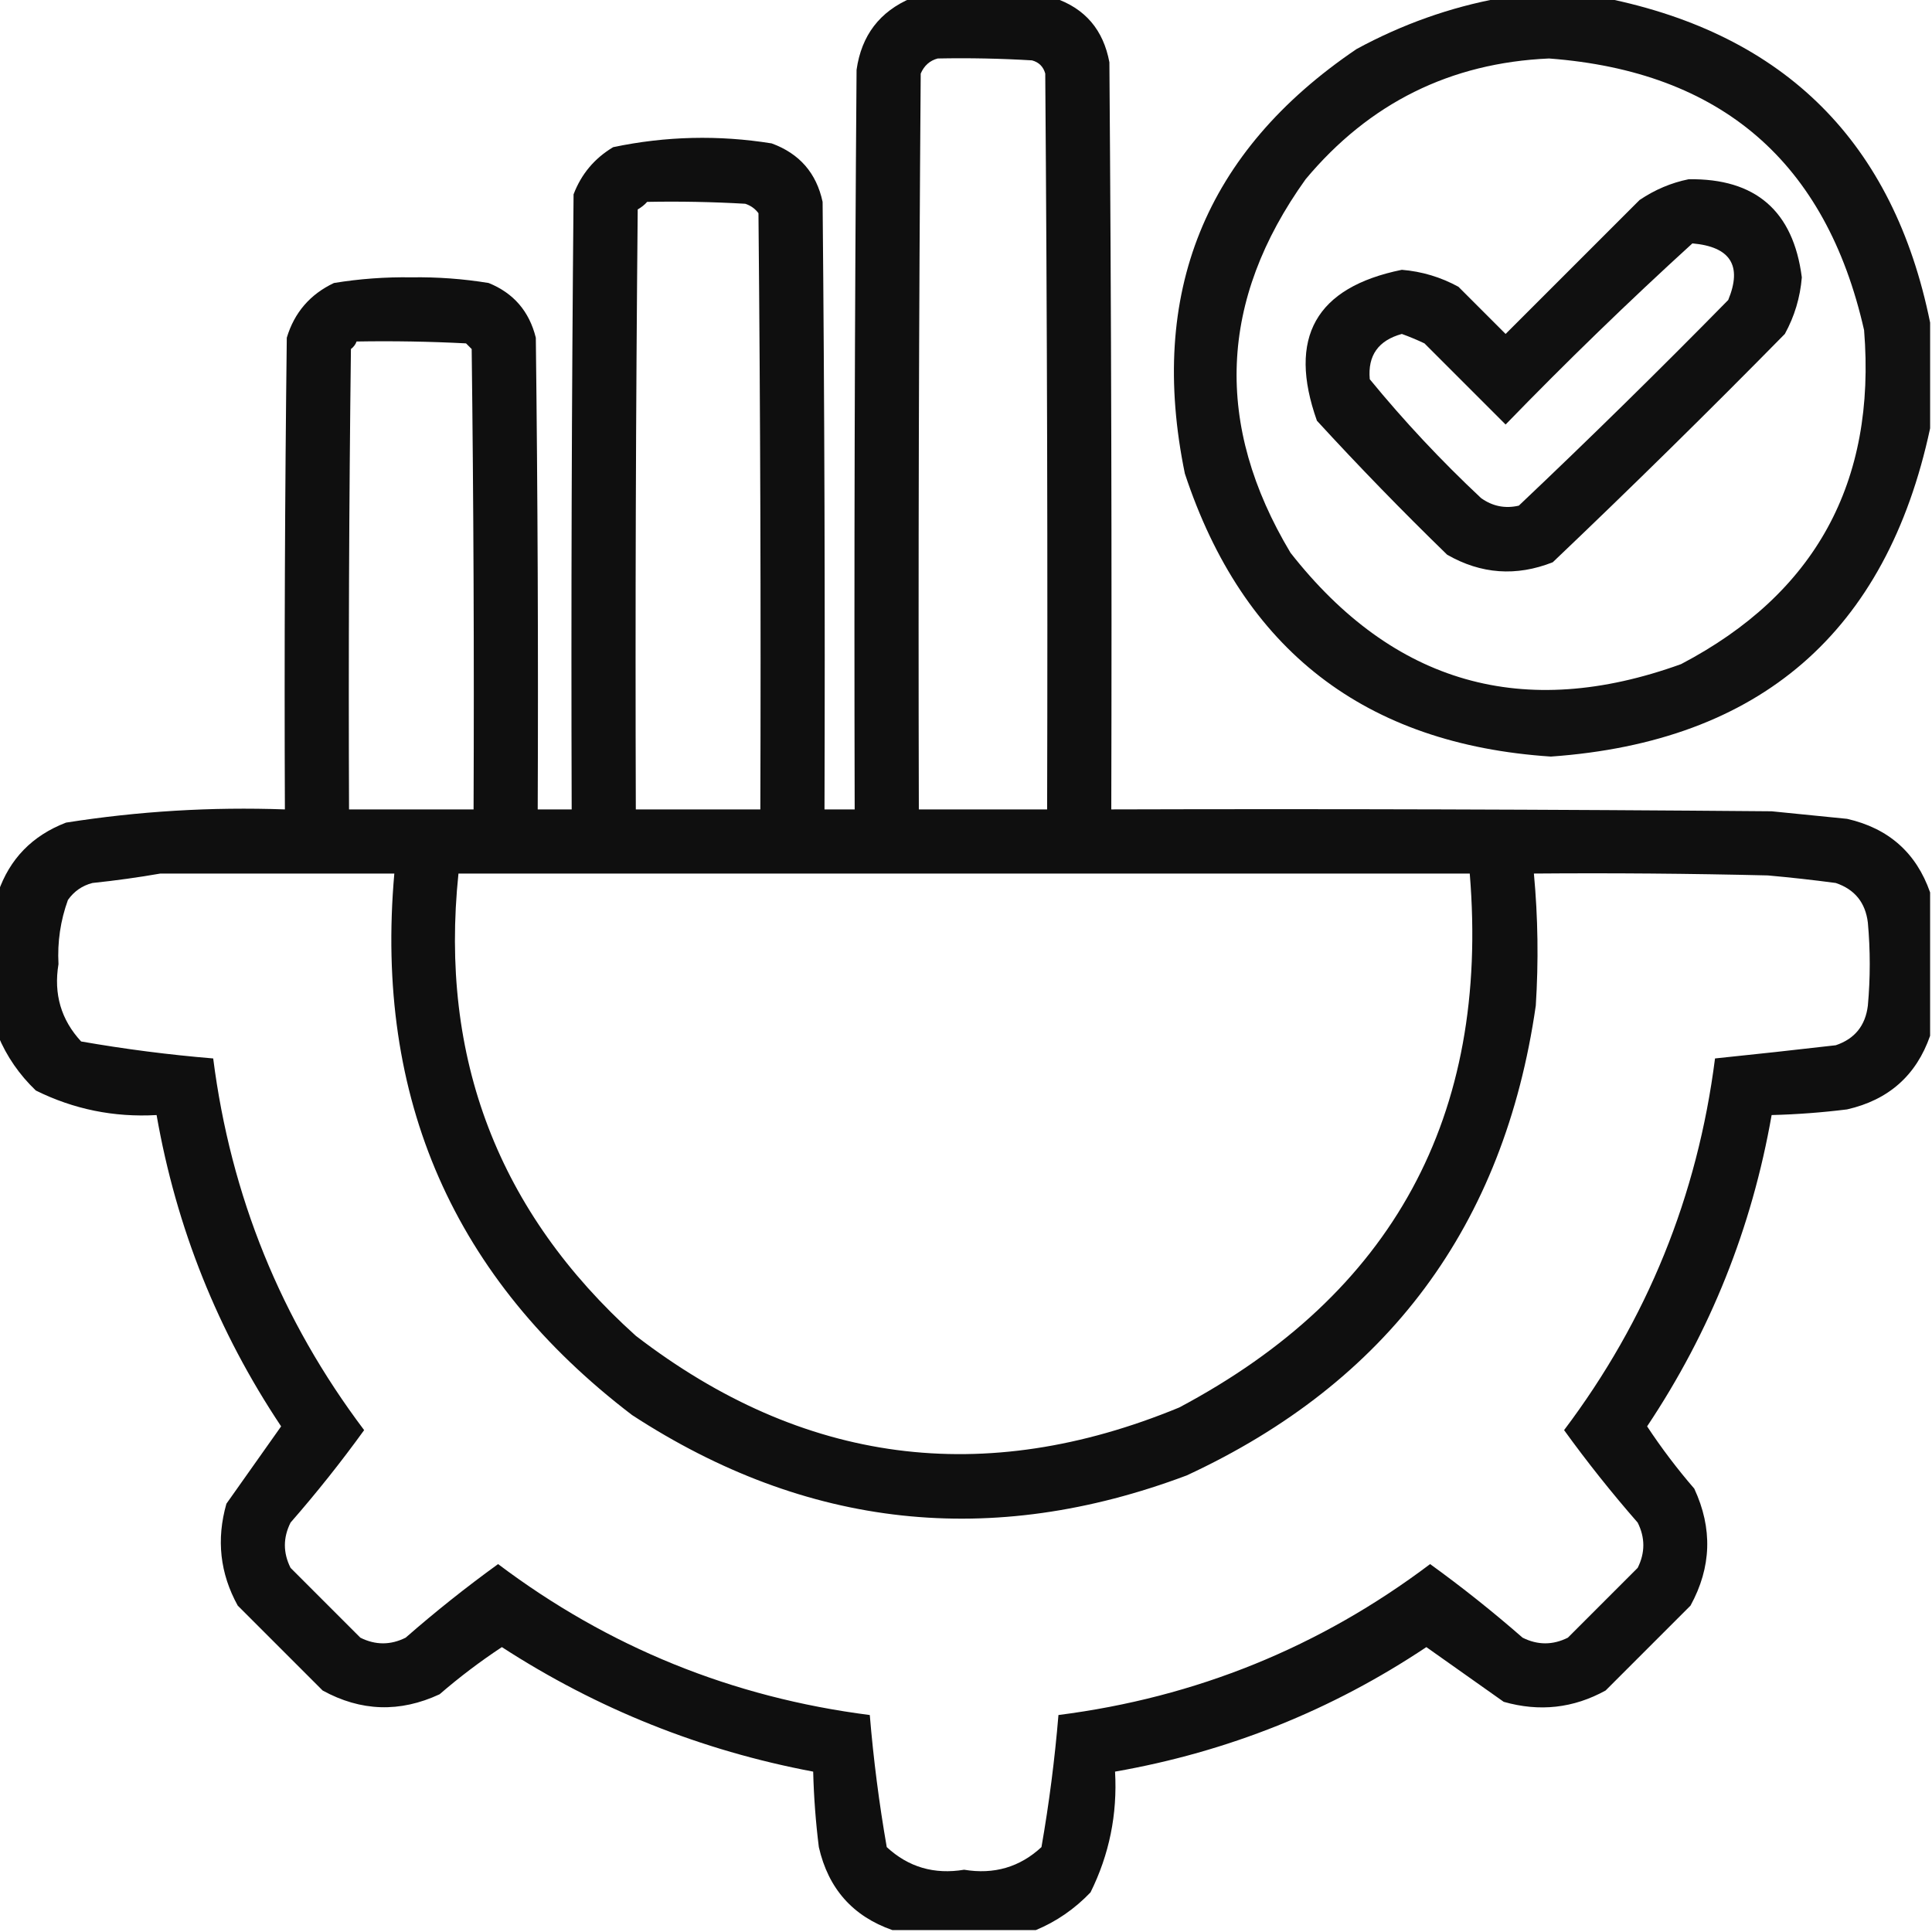 <svg width="100" height="100" viewBox="0 0 100 100" fill="none" xmlns="http://www.w3.org/2000/svg">
<g clip-path="url(#clip0_3017_561)">
<path opacity="0.938" fill-rule="evenodd" clip-rule="evenodd" d="M47.168 -0.098C49.642 -0.098 52.116 -0.098 54.59 -0.098C56.166 0.44 57.11 1.547 57.422 3.223C57.52 16.113 57.552 29.004 57.52 41.895C68.913 41.862 80.306 41.895 91.699 41.992C93.001 42.123 94.303 42.252 95.606 42.383C97.754 42.873 99.186 44.142 99.902 46.191C99.902 48.665 99.902 51.139 99.902 53.613C99.186 55.663 97.754 56.932 95.606 57.422C94.307 57.584 93.005 57.682 91.699 57.715C90.677 63.549 88.529 68.92 85.254 73.828C85.996 74.952 86.809 76.026 87.695 77.051C88.652 79.108 88.587 81.126 87.5 83.106C86.035 84.57 84.57 86.035 83.106 87.5C81.44 88.419 79.682 88.614 77.832 88.086C76.495 87.139 75.161 86.195 73.828 85.254C68.92 88.529 63.549 90.677 57.715 91.699C57.84 93.906 57.417 95.989 56.445 97.949C55.623 98.808 54.679 99.459 53.613 99.902C51.139 99.902 48.665 99.902 46.191 99.902C44.142 99.186 42.873 97.754 42.383 95.606C42.221 94.307 42.123 93.005 42.09 91.699C36.286 90.603 30.915 88.454 25.977 85.254C24.853 85.996 23.779 86.809 22.754 87.695C20.697 88.652 18.679 88.587 16.699 87.5C15.234 86.035 13.77 84.57 12.305 83.106C11.386 81.44 11.191 79.682 11.719 77.832C12.666 76.495 13.61 75.161 14.551 73.828C11.276 68.92 9.127 63.549 8.105 57.715C5.899 57.84 3.816 57.417 1.855 56.445C0.997 55.623 0.346 54.679 -0.098 53.613C-0.098 51.139 -0.098 48.665 -0.098 46.191C0.499 44.455 1.671 43.25 3.418 42.578C7.169 41.987 10.945 41.759 14.746 41.895C14.713 33.756 14.746 25.618 14.844 17.48C15.237 16.176 16.051 15.232 17.285 14.648C18.605 14.432 19.94 14.334 21.289 14.355C22.639 14.334 23.973 14.432 25.293 14.648C26.581 15.169 27.395 16.113 27.734 17.48C27.832 25.618 27.865 33.756 27.832 41.895C28.418 41.895 29.004 41.895 29.59 41.895C29.557 31.282 29.59 20.67 29.688 10.059C30.089 9.006 30.773 8.193 31.738 7.617C34.456 7.046 37.191 6.981 39.941 7.422C41.38 7.948 42.258 8.957 42.578 10.449C42.676 20.931 42.708 31.413 42.676 41.895C43.197 41.895 43.717 41.895 44.238 41.895C44.206 29.134 44.238 16.373 44.336 3.613C44.589 1.832 45.533 0.595 47.168 -0.098ZM48.535 3.027C50.164 2.995 51.792 3.027 53.418 3.125C53.776 3.223 54.004 3.451 54.102 3.809C54.199 16.504 54.232 29.199 54.199 41.895C51.986 41.895 49.772 41.895 47.559 41.895C47.526 29.199 47.559 16.504 47.656 3.809C47.833 3.397 48.126 3.136 48.535 3.027ZM33.496 10.449C35.19 10.417 36.883 10.449 38.574 10.547C38.854 10.638 39.081 10.8 39.258 11.035C39.355 21.322 39.388 31.608 39.355 41.895C37.207 41.895 35.059 41.895 32.91 41.895C32.877 31.543 32.91 21.191 33.008 10.84C33.202 10.729 33.365 10.599 33.496 10.449ZM18.457 17.676C20.346 17.643 22.234 17.676 24.121 17.773C24.219 17.871 24.316 17.969 24.414 18.066C24.512 26.009 24.544 33.952 24.512 41.895C22.363 41.895 20.215 41.895 18.066 41.895C18.034 33.952 18.066 26.009 18.164 18.066C18.304 17.96 18.402 17.83 18.457 17.676ZM8.301 45.215C12.337 45.215 16.374 45.215 20.41 45.215C19.382 56.859 23.484 66.201 32.715 73.242C41.744 79.128 51.315 80.17 61.426 76.367C71.833 71.541 77.855 63.436 79.492 52.051C79.638 49.767 79.606 47.488 79.394 45.215C83.431 45.182 87.468 45.215 91.504 45.312C92.679 45.417 93.851 45.547 95.019 45.703C96 46.034 96.554 46.717 96.68 47.754C96.81 49.186 96.81 50.619 96.68 52.051C96.554 53.087 96 53.771 95.019 54.102C92.936 54.343 90.852 54.57 88.769 54.785C87.861 61.906 85.256 68.319 80.957 74.023C82.15 75.673 83.419 77.268 84.766 78.809C85.156 79.59 85.156 80.371 84.766 81.152C83.561 82.357 82.357 83.561 81.152 84.766C80.371 85.156 79.59 85.156 78.809 84.766C77.268 83.419 75.673 82.15 74.023 80.957C68.318 85.257 61.906 87.861 54.785 88.769C54.595 91.062 54.302 93.341 53.906 95.606C52.785 96.644 51.45 97.034 49.902 96.777C48.354 97.034 47.02 96.644 45.898 95.606C45.503 93.341 45.21 91.062 45.02 88.769C37.899 87.861 31.486 85.256 25.781 80.957C24.132 82.15 22.537 83.419 20.996 84.766C20.215 85.156 19.434 85.156 18.652 84.766C17.448 83.561 16.244 82.357 15.039 81.152C14.648 80.371 14.648 79.59 15.039 78.809C16.386 77.268 17.655 75.673 18.848 74.023C14.548 68.319 11.944 61.906 11.035 54.785C8.743 54.595 6.464 54.302 4.199 53.906C3.161 52.785 2.771 51.45 3.027 49.902C2.966 48.756 3.129 47.649 3.516 46.582C3.835 46.131 4.259 45.838 4.785 45.703C5.991 45.577 7.163 45.414 8.301 45.215ZM23.73 45.215C41.178 45.215 58.626 45.215 76.074 45.215C77.108 57.766 72.095 66.979 61.035 72.852C50.925 77.024 41.55 75.787 32.91 69.141C25.796 62.742 22.736 54.767 23.73 45.215Z" fill="black"/>
<path opacity="0.93" fill-rule="evenodd" clip-rule="evenodd" d="M77.637 -0.098C79.46 -0.098 81.283 -0.098 83.106 -0.098C92.416 1.79 98.015 7.389 99.903 16.699C99.903 18.522 99.903 20.345 99.903 22.168C97.641 32.728 91.098 38.392 80.274 39.16C70.656 38.525 64.341 33.642 61.328 24.512C59.408 15.175 62.37 7.851 70.215 2.539C72.574 1.258 75.048 0.379 77.637 -0.098ZM80.176 3.027C89.079 3.695 94.515 8.382 96.485 17.09C97.12 24.968 93.963 30.73 87.012 34.375C78.862 37.322 72.124 35.401 66.797 28.613C62.83 21.987 63.091 15.541 67.579 9.277C70.873 5.335 75.072 3.252 80.176 3.027Z" fill="black"/>
<path opacity="0.937" fill-rule="evenodd" clip-rule="evenodd" d="M87.403 9.278C90.867 9.226 92.82 10.919 93.262 14.356C93.177 15.396 92.885 16.373 92.383 17.285C88.439 21.295 84.435 25.234 80.371 29.102C78.482 29.848 76.659 29.718 74.903 28.711C72.586 26.459 70.34 24.148 68.164 21.777C66.636 17.476 68.101 14.872 72.559 13.965C73.599 14.051 74.575 14.344 75.489 14.844C76.302 15.658 77.116 16.471 77.93 17.285C80.241 14.974 82.552 12.663 84.864 10.352C85.657 9.818 86.503 9.46 87.403 9.278ZM87.598 12.598C84.295 15.607 81.073 18.732 77.93 21.973C76.53 20.573 75.13 19.173 73.731 17.774C73.348 17.592 72.957 17.429 72.559 17.285C71.342 17.62 70.788 18.401 70.899 19.629C72.676 21.798 74.597 23.848 76.66 25.781C77.255 26.206 77.906 26.336 78.614 26.172C82.286 22.695 85.9 19.146 89.453 15.527C90.187 13.748 89.569 12.771 87.598 12.598Z" fill="black"/>
</g>
<defs>
<clipPath id="clip0_3017_561">
<rect width="100" height="100" fill="white"/>
</clipPath>
</defs>
</svg>
